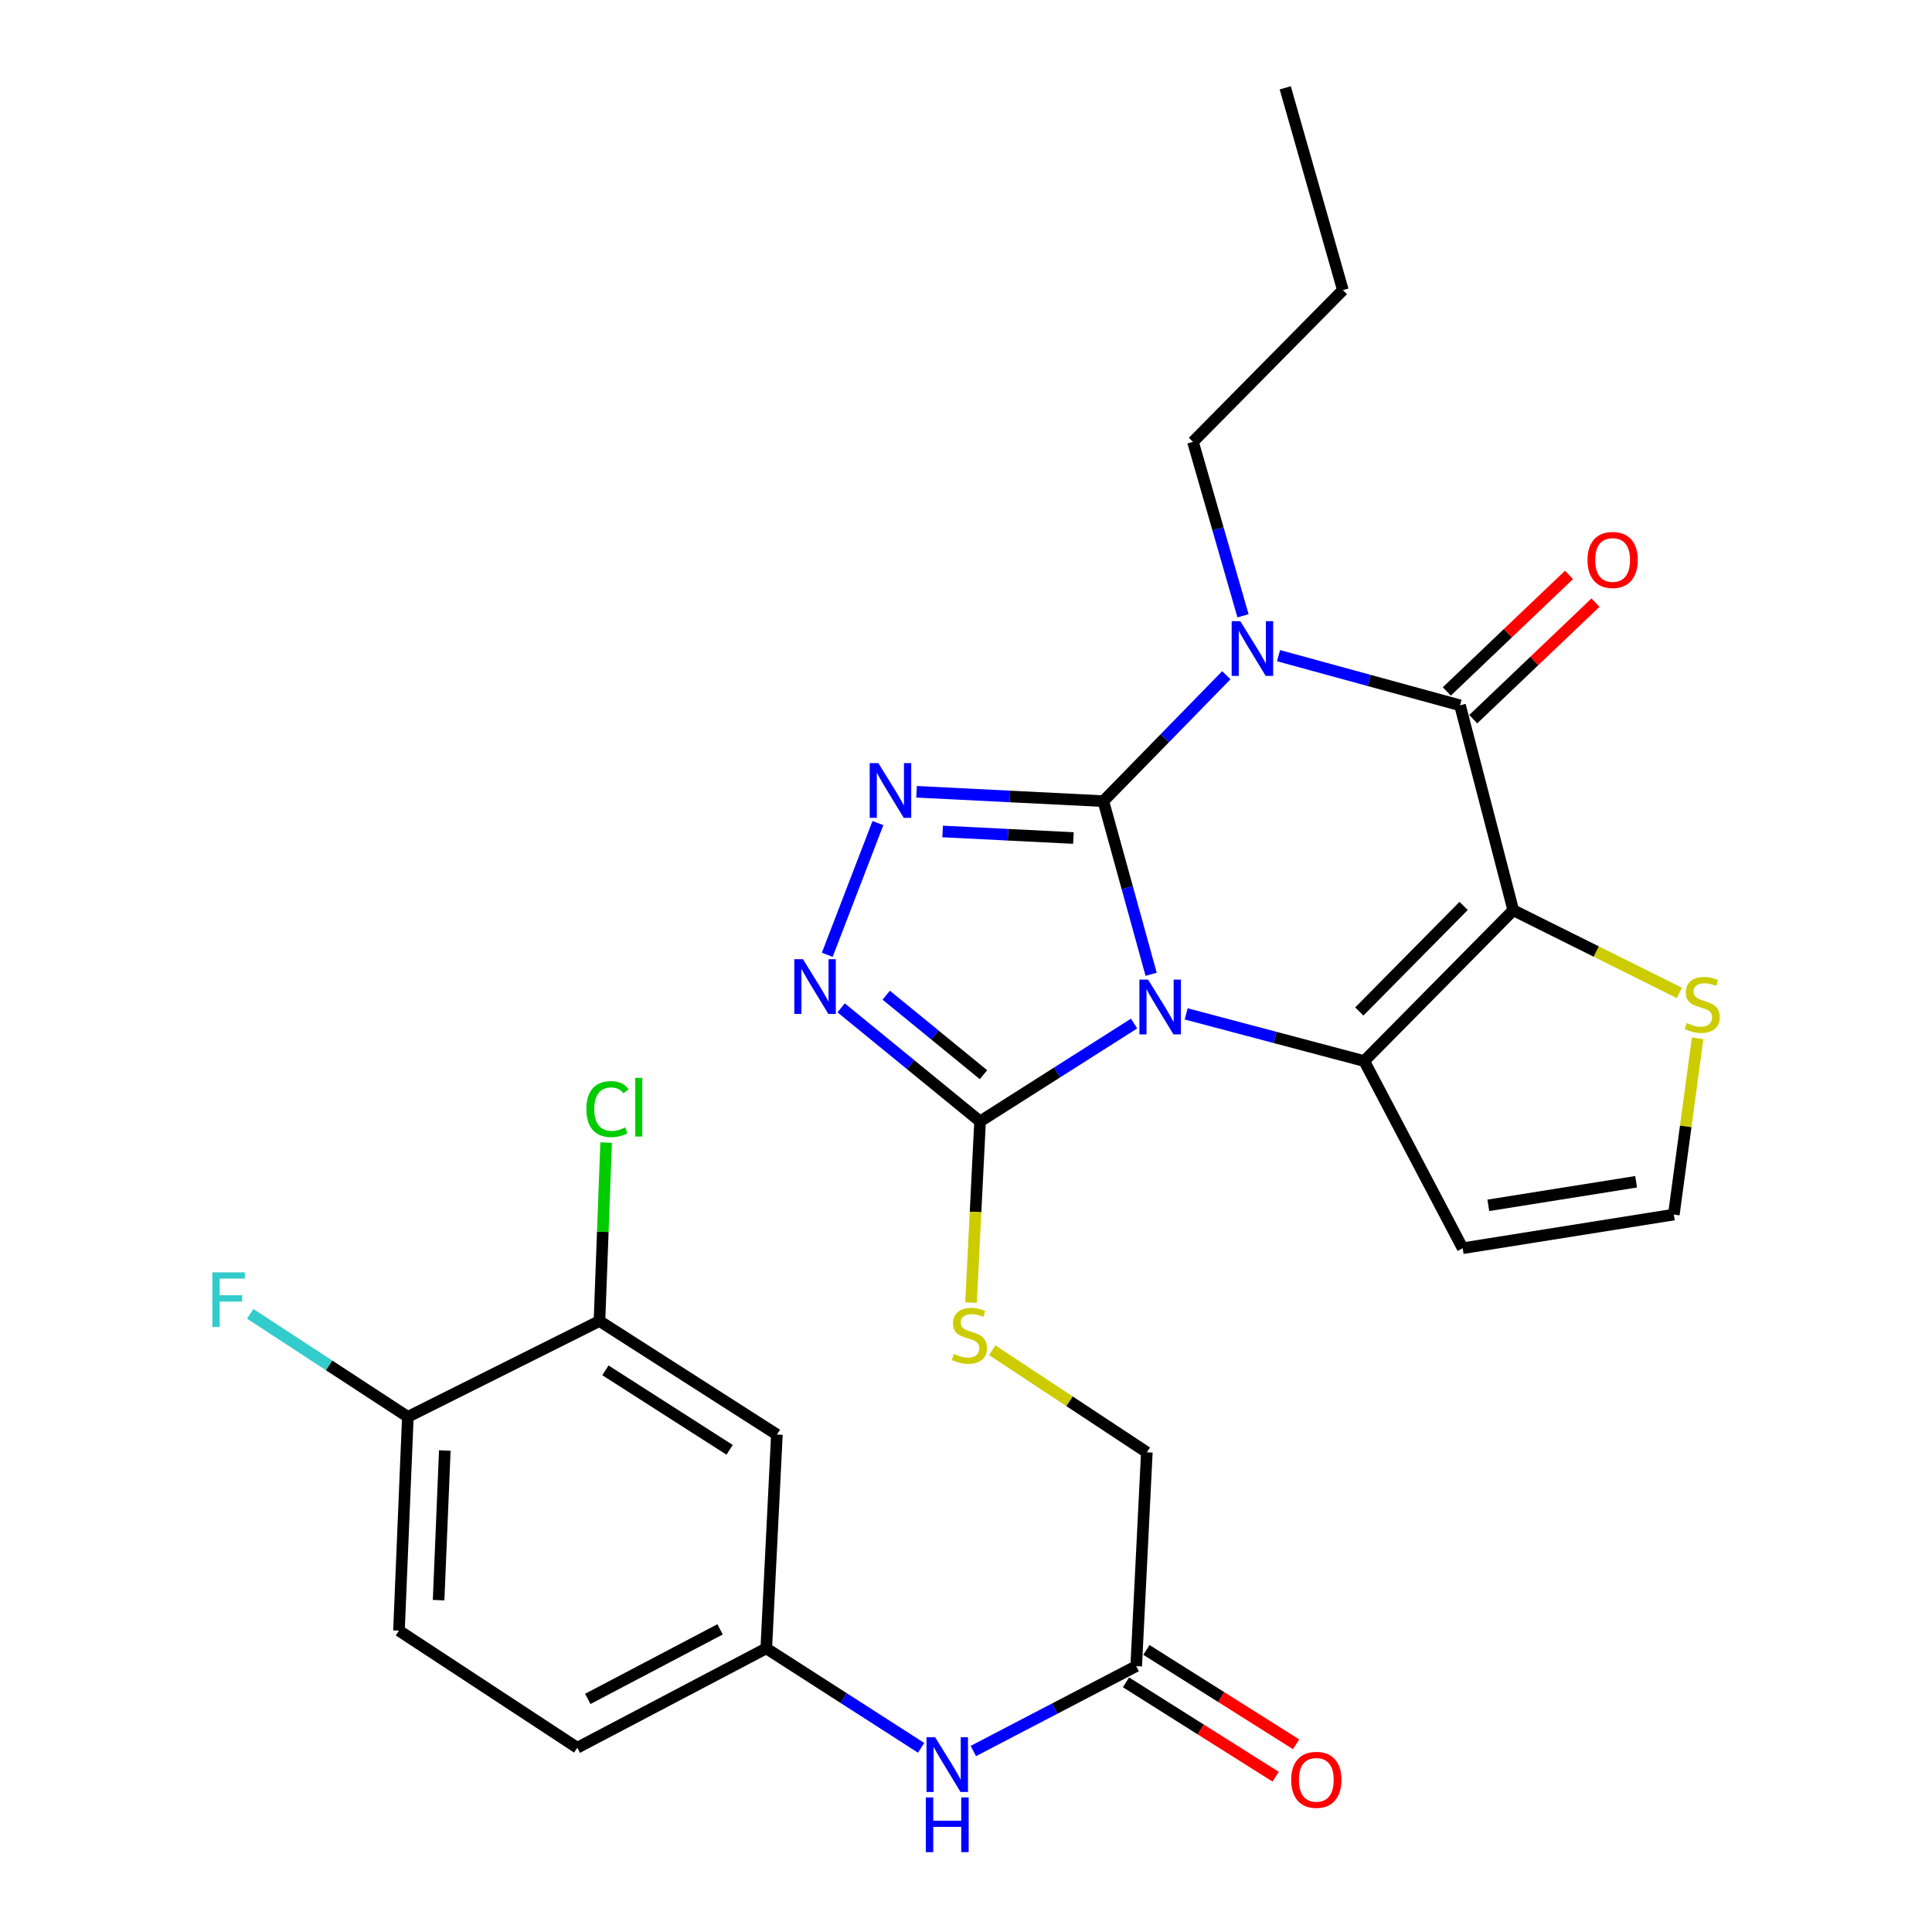 <?xml version='1.0' encoding='iso-8859-1'?>
<svg version='1.1' baseProfile='full'
              xmlns='http://www.w3.org/2000/svg'
                      xmlns:rdkit='http://www.rdkit.org/xml'
                      xmlns:xlink='http://www.w3.org/1999/xlink'
                  xml:space='preserve'
width='1000px' height='1000px' viewBox='0 0 1000 1000'>
<!-- END OF HEADER -->
<rect style='opacity:1.0;fill:#FFFFFF;stroke:none' width='1000' height='1000' x='0' y='0'> </rect>
<path class='bond-0' d='M 571.092,414.671 L 583.46,459.48' style='fill:none;fill-rule:evenodd;stroke:#000000;stroke-width:6px;stroke-linecap:butt;stroke-linejoin:miter;stroke-opacity:1' />
<path class='bond-0' d='M 583.46,459.48 L 595.828,504.29' style='fill:none;fill-rule:evenodd;stroke:#0000FF;stroke-width:6px;stroke-linecap:butt;stroke-linejoin:miter;stroke-opacity:1' />
<path class='bond-1' d='M 571.092,414.671 L 602.92,382.083' style='fill:none;fill-rule:evenodd;stroke:#000000;stroke-width:6px;stroke-linecap:butt;stroke-linejoin:miter;stroke-opacity:1' />
<path class='bond-1' d='M 602.92,382.083 L 634.748,349.496' style='fill:none;fill-rule:evenodd;stroke:#0000FF;stroke-width:6px;stroke-linecap:butt;stroke-linejoin:miter;stroke-opacity:1' />
<path class='bond-5' d='M 571.092,414.671 L 522.746,412.248' style='fill:none;fill-rule:evenodd;stroke:#000000;stroke-width:6px;stroke-linecap:butt;stroke-linejoin:miter;stroke-opacity:1' />
<path class='bond-5' d='M 522.746,412.248 L 474.4,409.825' style='fill:none;fill-rule:evenodd;stroke:#0000FF;stroke-width:6px;stroke-linecap:butt;stroke-linejoin:miter;stroke-opacity:1' />
<path class='bond-5' d='M 555.595,433.759 L 521.753,432.063' style='fill:none;fill-rule:evenodd;stroke:#000000;stroke-width:6px;stroke-linecap:butt;stroke-linejoin:miter;stroke-opacity:1' />
<path class='bond-5' d='M 521.753,432.063 L 487.91,430.367' style='fill:none;fill-rule:evenodd;stroke:#0000FF;stroke-width:6px;stroke-linecap:butt;stroke-linejoin:miter;stroke-opacity:1' />
<path class='bond-3' d='M 613.971,524.783 L 660.043,536.991' style='fill:none;fill-rule:evenodd;stroke:#0000FF;stroke-width:6px;stroke-linecap:butt;stroke-linejoin:miter;stroke-opacity:1' />
<path class='bond-3' d='M 660.043,536.991 L 706.116,549.199' style='fill:none;fill-rule:evenodd;stroke:#000000;stroke-width:6px;stroke-linecap:butt;stroke-linejoin:miter;stroke-opacity:1' />
<path class='bond-6' d='M 586.999,529.791 L 547.141,555.113' style='fill:none;fill-rule:evenodd;stroke:#0000FF;stroke-width:6px;stroke-linecap:butt;stroke-linejoin:miter;stroke-opacity:1' />
<path class='bond-6' d='M 547.141,555.113 L 507.283,580.436' style='fill:none;fill-rule:evenodd;stroke:#000000;stroke-width:6px;stroke-linecap:butt;stroke-linejoin:miter;stroke-opacity:1' />
<path class='bond-4' d='M 661.774,339.373 L 708.74,352.222' style='fill:none;fill-rule:evenodd;stroke:#0000FF;stroke-width:6px;stroke-linecap:butt;stroke-linejoin:miter;stroke-opacity:1' />
<path class='bond-4' d='M 708.74,352.222 L 755.706,365.07' style='fill:none;fill-rule:evenodd;stroke:#000000;stroke-width:6px;stroke-linecap:butt;stroke-linejoin:miter;stroke-opacity:1' />
<path class='bond-20' d='M 643.376,318.731 L 630.431,273.716' style='fill:none;fill-rule:evenodd;stroke:#0000FF;stroke-width:6px;stroke-linecap:butt;stroke-linejoin:miter;stroke-opacity:1' />
<path class='bond-20' d='M 630.431,273.716 L 617.485,228.701' style='fill:none;fill-rule:evenodd;stroke:#000000;stroke-width:6px;stroke-linecap:butt;stroke-linejoin:miter;stroke-opacity:1' />
<path class='bond-2' d='M 783.261,471.138 L 755.706,365.07' style='fill:none;fill-rule:evenodd;stroke:#000000;stroke-width:6px;stroke-linecap:butt;stroke-linejoin:miter;stroke-opacity:1' />
<path class='bond-8' d='M 783.261,471.138 L 826.257,492.537' style='fill:none;fill-rule:evenodd;stroke:#000000;stroke-width:6px;stroke-linecap:butt;stroke-linejoin:miter;stroke-opacity:1' />
<path class='bond-8' d='M 826.257,492.537 L 869.252,513.935' style='fill:none;fill-rule:evenodd;stroke:#CCCC00;stroke-width:6px;stroke-linecap:butt;stroke-linejoin:miter;stroke-opacity:1' />
<path class='bond-29' d='M 783.261,471.138 L 706.116,549.199' style='fill:none;fill-rule:evenodd;stroke:#000000;stroke-width:6px;stroke-linecap:butt;stroke-linejoin:miter;stroke-opacity:1' />
<path class='bond-29' d='M 757.578,468.901 L 703.576,523.543' style='fill:none;fill-rule:evenodd;stroke:#000000;stroke-width:6px;stroke-linecap:butt;stroke-linejoin:miter;stroke-opacity:1' />
<path class='bond-9' d='M 706.116,549.199 L 757.083,646.085' style='fill:none;fill-rule:evenodd;stroke:#000000;stroke-width:6px;stroke-linecap:butt;stroke-linejoin:miter;stroke-opacity:1' />
<path class='bond-15' d='M 762.551,372.25 L 794.18,342.09' style='fill:none;fill-rule:evenodd;stroke:#000000;stroke-width:6px;stroke-linecap:butt;stroke-linejoin:miter;stroke-opacity:1' />
<path class='bond-15' d='M 794.18,342.09 L 825.809,311.931' style='fill:none;fill-rule:evenodd;stroke:#FF0000;stroke-width:6px;stroke-linecap:butt;stroke-linejoin:miter;stroke-opacity:1' />
<path class='bond-15' d='M 748.86,357.891 L 780.489,327.732' style='fill:none;fill-rule:evenodd;stroke:#000000;stroke-width:6px;stroke-linecap:butt;stroke-linejoin:miter;stroke-opacity:1' />
<path class='bond-15' d='M 780.489,327.732 L 812.118,297.572' style='fill:none;fill-rule:evenodd;stroke:#FF0000;stroke-width:6px;stroke-linecap:butt;stroke-linejoin:miter;stroke-opacity:1' />
<path class='bond-7' d='M 454.41,426.027 L 428.189,494.205' style='fill:none;fill-rule:evenodd;stroke:#0000FF;stroke-width:6px;stroke-linecap:butt;stroke-linejoin:miter;stroke-opacity:1' />
<path class='bond-10' d='M 507.283,580.436 L 504.944,627.318' style='fill:none;fill-rule:evenodd;stroke:#000000;stroke-width:6px;stroke-linecap:butt;stroke-linejoin:miter;stroke-opacity:1' />
<path class='bond-10' d='M 504.944,627.318 L 502.604,674.2' style='fill:none;fill-rule:evenodd;stroke:#CCCC00;stroke-width:6px;stroke-linecap:butt;stroke-linejoin:miter;stroke-opacity:1' />
<path class='bond-28' d='M 507.283,580.436 L 471.326,551.049' style='fill:none;fill-rule:evenodd;stroke:#000000;stroke-width:6px;stroke-linecap:butt;stroke-linejoin:miter;stroke-opacity:1' />
<path class='bond-28' d='M 471.326,551.049 L 435.369,521.663' style='fill:none;fill-rule:evenodd;stroke:#0000FF;stroke-width:6px;stroke-linecap:butt;stroke-linejoin:miter;stroke-opacity:1' />
<path class='bond-28' d='M 509.051,556.258 L 483.881,535.687' style='fill:none;fill-rule:evenodd;stroke:#000000;stroke-width:6px;stroke-linecap:butt;stroke-linejoin:miter;stroke-opacity:1' />
<path class='bond-28' d='M 483.881,535.687 L 458.711,515.116' style='fill:none;fill-rule:evenodd;stroke:#0000FF;stroke-width:6px;stroke-linecap:butt;stroke-linejoin:miter;stroke-opacity:1' />
<path class='bond-30' d='M 878.684,537.439 L 872.527,583.049' style='fill:none;fill-rule:evenodd;stroke:#CCCC00;stroke-width:6px;stroke-linecap:butt;stroke-linejoin:miter;stroke-opacity:1' />
<path class='bond-30' d='M 872.527,583.049 L 866.37,628.659' style='fill:none;fill-rule:evenodd;stroke:#000000;stroke-width:6px;stroke-linecap:butt;stroke-linejoin:miter;stroke-opacity:1' />
<path class='bond-12' d='M 757.083,646.085 L 866.37,628.659' style='fill:none;fill-rule:evenodd;stroke:#000000;stroke-width:6px;stroke-linecap:butt;stroke-linejoin:miter;stroke-opacity:1' />
<path class='bond-12' d='M 770.352,623.879 L 846.853,611.68' style='fill:none;fill-rule:evenodd;stroke:#000000;stroke-width:6px;stroke-linecap:butt;stroke-linejoin:miter;stroke-opacity:1' />
<path class='bond-21' d='M 513.592,698.899 L 553.596,725.306' style='fill:none;fill-rule:evenodd;stroke:#CCCC00;stroke-width:6px;stroke-linecap:butt;stroke-linejoin:miter;stroke-opacity:1' />
<path class='bond-21' d='M 553.596,725.306 L 593.6,751.713' style='fill:none;fill-rule:evenodd;stroke:#000000;stroke-width:6px;stroke-linecap:butt;stroke-linejoin:miter;stroke-opacity:1' />
<path class='bond-11' d='M 310.281,683.76 L 402.119,742.531' style='fill:none;fill-rule:evenodd;stroke:#000000;stroke-width:6px;stroke-linecap:butt;stroke-linejoin:miter;stroke-opacity:1' />
<path class='bond-11' d='M 313.362,709.287 L 377.649,750.427' style='fill:none;fill-rule:evenodd;stroke:#000000;stroke-width:6px;stroke-linecap:butt;stroke-linejoin:miter;stroke-opacity:1' />
<path class='bond-23' d='M 310.281,683.76 L 312.01,637.576' style='fill:none;fill-rule:evenodd;stroke:#000000;stroke-width:6px;stroke-linecap:butt;stroke-linejoin:miter;stroke-opacity:1' />
<path class='bond-23' d='M 312.01,637.576 L 313.739,591.393' style='fill:none;fill-rule:evenodd;stroke:#00CC00;stroke-width:6px;stroke-linecap:butt;stroke-linejoin:miter;stroke-opacity:1' />
<path class='bond-31' d='M 310.281,683.76 L 211.101,733.36' style='fill:none;fill-rule:evenodd;stroke:#000000;stroke-width:6px;stroke-linecap:butt;stroke-linejoin:miter;stroke-opacity:1' />
<path class='bond-13' d='M 402.119,742.531 L 396.619,853.196' style='fill:none;fill-rule:evenodd;stroke:#000000;stroke-width:6px;stroke-linecap:butt;stroke-linejoin:miter;stroke-opacity:1' />
<path class='bond-14' d='M 588.099,862.388 L 593.6,751.713' style='fill:none;fill-rule:evenodd;stroke:#000000;stroke-width:6px;stroke-linecap:butt;stroke-linejoin:miter;stroke-opacity:1' />
<path class='bond-16' d='M 588.099,862.388 L 545.947,884.355' style='fill:none;fill-rule:evenodd;stroke:#000000;stroke-width:6px;stroke-linecap:butt;stroke-linejoin:miter;stroke-opacity:1' />
<path class='bond-16' d='M 545.947,884.355 L 503.795,906.322' style='fill:none;fill-rule:evenodd;stroke:#0000FF;stroke-width:6px;stroke-linecap:butt;stroke-linejoin:miter;stroke-opacity:1' />
<path class='bond-19' d='M 582.809,870.78 L 621.539,895.199' style='fill:none;fill-rule:evenodd;stroke:#000000;stroke-width:6px;stroke-linecap:butt;stroke-linejoin:miter;stroke-opacity:1' />
<path class='bond-19' d='M 621.539,895.199 L 660.27,919.618' style='fill:none;fill-rule:evenodd;stroke:#FF0000;stroke-width:6px;stroke-linecap:butt;stroke-linejoin:miter;stroke-opacity:1' />
<path class='bond-19' d='M 593.39,853.997 L 632.121,878.416' style='fill:none;fill-rule:evenodd;stroke:#000000;stroke-width:6px;stroke-linecap:butt;stroke-linejoin:miter;stroke-opacity:1' />
<path class='bond-19' d='M 632.121,878.416 L 670.851,902.835' style='fill:none;fill-rule:evenodd;stroke:#FF0000;stroke-width:6px;stroke-linecap:butt;stroke-linejoin:miter;stroke-opacity:1' />
<path class='bond-17' d='M 476.775,904.671 L 436.697,878.933' style='fill:none;fill-rule:evenodd;stroke:#0000FF;stroke-width:6px;stroke-linecap:butt;stroke-linejoin:miter;stroke-opacity:1' />
<path class='bond-17' d='M 436.697,878.933 L 396.619,853.196' style='fill:none;fill-rule:evenodd;stroke:#000000;stroke-width:6px;stroke-linecap:butt;stroke-linejoin:miter;stroke-opacity:1' />
<path class='bond-24' d='M 396.619,853.196 L 298.795,904.626' style='fill:none;fill-rule:evenodd;stroke:#000000;stroke-width:6px;stroke-linecap:butt;stroke-linejoin:miter;stroke-opacity:1' />
<path class='bond-24' d='M 372.713,843.349 L 304.236,879.35' style='fill:none;fill-rule:evenodd;stroke:#000000;stroke-width:6px;stroke-linecap:butt;stroke-linejoin:miter;stroke-opacity:1' />
<path class='bond-18' d='M 211.101,733.36 L 206.505,844.014' style='fill:none;fill-rule:evenodd;stroke:#000000;stroke-width:6px;stroke-linecap:butt;stroke-linejoin:miter;stroke-opacity:1' />
<path class='bond-18' d='M 230.235,750.782 L 227.018,828.239' style='fill:none;fill-rule:evenodd;stroke:#000000;stroke-width:6px;stroke-linecap:butt;stroke-linejoin:miter;stroke-opacity:1' />
<path class='bond-25' d='M 211.101,733.36 L 170.315,706.701' style='fill:none;fill-rule:evenodd;stroke:#000000;stroke-width:6px;stroke-linecap:butt;stroke-linejoin:miter;stroke-opacity:1' />
<path class='bond-25' d='M 170.315,706.701 L 129.528,680.041' style='fill:none;fill-rule:evenodd;stroke:#33CCCC;stroke-width:6px;stroke-linecap:butt;stroke-linejoin:miter;stroke-opacity:1' />
<path class='bond-26' d='M 617.485,228.701 L 695.071,150.156' style='fill:none;fill-rule:evenodd;stroke:#000000;stroke-width:6px;stroke-linecap:butt;stroke-linejoin:miter;stroke-opacity:1' />
<path class='bond-22' d='M 206.505,844.014 L 298.795,904.626' style='fill:none;fill-rule:evenodd;stroke:#000000;stroke-width:6px;stroke-linecap:butt;stroke-linejoin:miter;stroke-opacity:1' />
<path class='bond-27' d='M 695.071,150.156 L 665.245,45.455' style='fill:none;fill-rule:evenodd;stroke:#000000;stroke-width:6px;stroke-linecap:butt;stroke-linejoin:miter;stroke-opacity:1' />
<path  class='atom-1' d='M 594.24 507.053
L 603.52 522.053
Q 604.44 523.533, 605.92 526.213
Q 607.4 528.893, 607.48 529.053
L 607.48 507.053
L 611.24 507.053
L 611.24 535.373
L 607.36 535.373
L 597.4 518.973
Q 596.24 517.053, 595 514.853
Q 593.8 512.653, 593.44 511.973
L 593.44 535.373
L 589.76 535.373
L 589.76 507.053
L 594.24 507.053
' fill='#0000FF'/>
<path  class='atom-2' d='M 641.988 321.513
L 651.268 336.513
Q 652.188 337.993, 653.668 340.673
Q 655.148 343.353, 655.228 343.513
L 655.228 321.513
L 658.988 321.513
L 658.988 349.833
L 655.108 349.833
L 645.148 333.433
Q 643.988 331.513, 642.748 329.313
Q 641.548 327.113, 641.188 326.433
L 641.188 349.833
L 637.508 349.833
L 637.508 321.513
L 641.988 321.513
' fill='#0000FF'/>
<path  class='atom-6' d='M 454.641 394.989
L 463.921 409.989
Q 464.841 411.469, 466.321 414.149
Q 467.801 416.829, 467.881 416.989
L 467.881 394.989
L 471.641 394.989
L 471.641 423.309
L 467.761 423.309
L 457.801 406.909
Q 456.641 404.989, 455.401 402.789
Q 454.201 400.589, 453.841 399.909
L 453.841 423.309
L 450.161 423.309
L 450.161 394.989
L 454.641 394.989
' fill='#0000FF'/>
<path  class='atom-8' d='M 415.611 496.471
L 424.891 511.471
Q 425.811 512.951, 427.291 515.631
Q 428.771 518.311, 428.851 518.471
L 428.851 496.471
L 432.611 496.471
L 432.611 524.791
L 428.731 524.791
L 418.771 508.391
Q 417.611 506.471, 416.371 504.271
Q 415.171 502.071, 414.811 501.391
L 414.811 524.791
L 411.131 524.791
L 411.131 496.471
L 415.611 496.471
' fill='#0000FF'/>
<path  class='atom-9' d='M 873.063 529.533
Q 873.383 529.653, 874.703 530.213
Q 876.023 530.773, 877.463 531.133
Q 878.943 531.453, 880.383 531.453
Q 883.063 531.453, 884.623 530.173
Q 886.183 528.853, 886.183 526.573
Q 886.183 525.013, 885.383 524.053
Q 884.623 523.093, 883.423 522.573
Q 882.223 522.053, 880.223 521.453
Q 877.703 520.693, 876.183 519.973
Q 874.703 519.253, 873.623 517.733
Q 872.583 516.213, 872.583 513.653
Q 872.583 510.093, 874.983 507.893
Q 877.423 505.693, 882.223 505.693
Q 885.503 505.693, 889.223 507.253
L 888.303 510.333
Q 884.903 508.933, 882.343 508.933
Q 879.583 508.933, 878.063 510.093
Q 876.543 511.213, 876.583 513.173
Q 876.583 514.693, 877.343 515.613
Q 878.143 516.533, 879.263 517.053
Q 880.423 517.573, 882.343 518.173
Q 884.903 518.973, 886.423 519.773
Q 887.943 520.573, 889.023 522.213
Q 890.143 523.813, 890.143 526.573
Q 890.143 530.493, 887.503 532.613
Q 884.903 534.693, 880.543 534.693
Q 878.023 534.693, 876.103 534.133
Q 874.223 533.613, 871.983 532.693
L 873.063 529.533
' fill='#CCCC00'/>
<path  class='atom-11' d='M 493.761 700.81
Q 494.081 700.93, 495.401 701.49
Q 496.721 702.05, 498.161 702.41
Q 499.641 702.73, 501.081 702.73
Q 503.761 702.73, 505.321 701.45
Q 506.881 700.13, 506.881 697.85
Q 506.881 696.29, 506.081 695.33
Q 505.321 694.37, 504.121 693.85
Q 502.921 693.33, 500.921 692.73
Q 498.401 691.97, 496.881 691.25
Q 495.401 690.53, 494.321 689.01
Q 493.281 687.49, 493.281 684.93
Q 493.281 681.37, 495.681 679.17
Q 498.121 676.97, 502.921 676.97
Q 506.201 676.97, 509.921 678.53
L 509.001 681.61
Q 505.601 680.21, 503.041 680.21
Q 500.281 680.21, 498.761 681.37
Q 497.241 682.49, 497.281 684.45
Q 497.281 685.97, 498.041 686.89
Q 498.841 687.81, 499.961 688.33
Q 501.121 688.85, 503.041 689.45
Q 505.601 690.25, 507.121 691.05
Q 508.641 691.85, 509.721 693.49
Q 510.841 695.09, 510.841 697.85
Q 510.841 701.77, 508.201 703.89
Q 505.601 705.97, 501.241 705.97
Q 498.721 705.97, 496.801 705.41
Q 494.921 704.89, 492.681 703.97
L 493.761 700.81
' fill='#CCCC00'/>
<path  class='atom-16' d='M 821.692 289.834
Q 821.692 283.034, 825.052 279.234
Q 828.412 275.434, 834.692 275.434
Q 840.972 275.434, 844.332 279.234
Q 847.692 283.034, 847.692 289.834
Q 847.692 296.714, 844.292 300.634
Q 840.892 304.514, 834.692 304.514
Q 828.452 304.514, 825.052 300.634
Q 821.692 296.754, 821.692 289.834
M 834.692 301.314
Q 839.012 301.314, 841.332 298.434
Q 843.692 295.514, 843.692 289.834
Q 843.692 284.274, 841.332 281.474
Q 839.012 278.634, 834.692 278.634
Q 830.372 278.634, 828.012 281.434
Q 825.692 284.234, 825.692 289.834
Q 825.692 295.554, 828.012 298.434
Q 830.372 301.314, 834.692 301.314
' fill='#FF0000'/>
<path  class='atom-17' d='M 484.038 899.196
L 493.318 914.196
Q 494.238 915.676, 495.718 918.356
Q 497.198 921.036, 497.278 921.196
L 497.278 899.196
L 501.038 899.196
L 501.038 927.516
L 497.158 927.516
L 487.198 911.116
Q 486.038 909.196, 484.798 906.996
Q 483.598 904.796, 483.238 904.116
L 483.238 927.516
L 479.558 927.516
L 479.558 899.196
L 484.038 899.196
' fill='#0000FF'/>
<path  class='atom-17' d='M 479.218 930.348
L 483.058 930.348
L 483.058 942.388
L 497.538 942.388
L 497.538 930.348
L 501.378 930.348
L 501.378 958.668
L 497.538 958.668
L 497.538 945.588
L 483.058 945.588
L 483.058 958.668
L 479.218 958.668
L 479.218 930.348
' fill='#0000FF'/>
<path  class='atom-20' d='M 668.316 921.24
Q 668.316 914.44, 671.676 910.64
Q 675.036 906.84, 681.316 906.84
Q 687.596 906.84, 690.956 910.64
Q 694.316 914.44, 694.316 921.24
Q 694.316 928.12, 690.916 932.04
Q 687.516 935.92, 681.316 935.92
Q 675.076 935.92, 671.676 932.04
Q 668.316 928.16, 668.316 921.24
M 681.316 932.72
Q 685.636 932.72, 687.956 929.84
Q 690.316 926.92, 690.316 921.24
Q 690.316 915.68, 687.956 912.88
Q 685.636 910.04, 681.316 910.04
Q 676.996 910.04, 674.636 912.84
Q 672.316 915.64, 672.316 921.24
Q 672.316 926.96, 674.636 929.84
Q 676.996 932.72, 681.316 932.72
' fill='#FF0000'/>
<path  class='atom-24' d='M 303.505 574.064
Q 303.505 567.024, 306.785 563.344
Q 310.105 559.624, 316.385 559.624
Q 322.225 559.624, 325.345 563.744
L 322.705 565.904
Q 320.425 562.904, 316.385 562.904
Q 312.105 562.904, 309.825 565.784
Q 307.585 568.624, 307.585 574.064
Q 307.585 579.664, 309.905 582.544
Q 312.265 585.424, 316.825 585.424
Q 319.945 585.424, 323.585 583.544
L 324.705 586.544
Q 323.225 587.504, 320.985 588.064
Q 318.745 588.624, 316.265 588.624
Q 310.105 588.624, 306.785 584.864
Q 303.505 581.104, 303.505 574.064
' fill='#00CC00'/>
<path  class='atom-24' d='M 328.785 557.904
L 332.465 557.904
L 332.465 588.264
L 328.785 588.264
L 328.785 557.904
' fill='#00CC00'/>
<path  class='atom-26' d='M 109.917 658.566
L 126.757 658.566
L 126.757 661.806
L 113.717 661.806
L 113.717 670.406
L 125.317 670.406
L 125.317 673.686
L 113.717 673.686
L 113.717 686.886
L 109.917 686.886
L 109.917 658.566
' fill='#33CCCC'/>
</svg>
